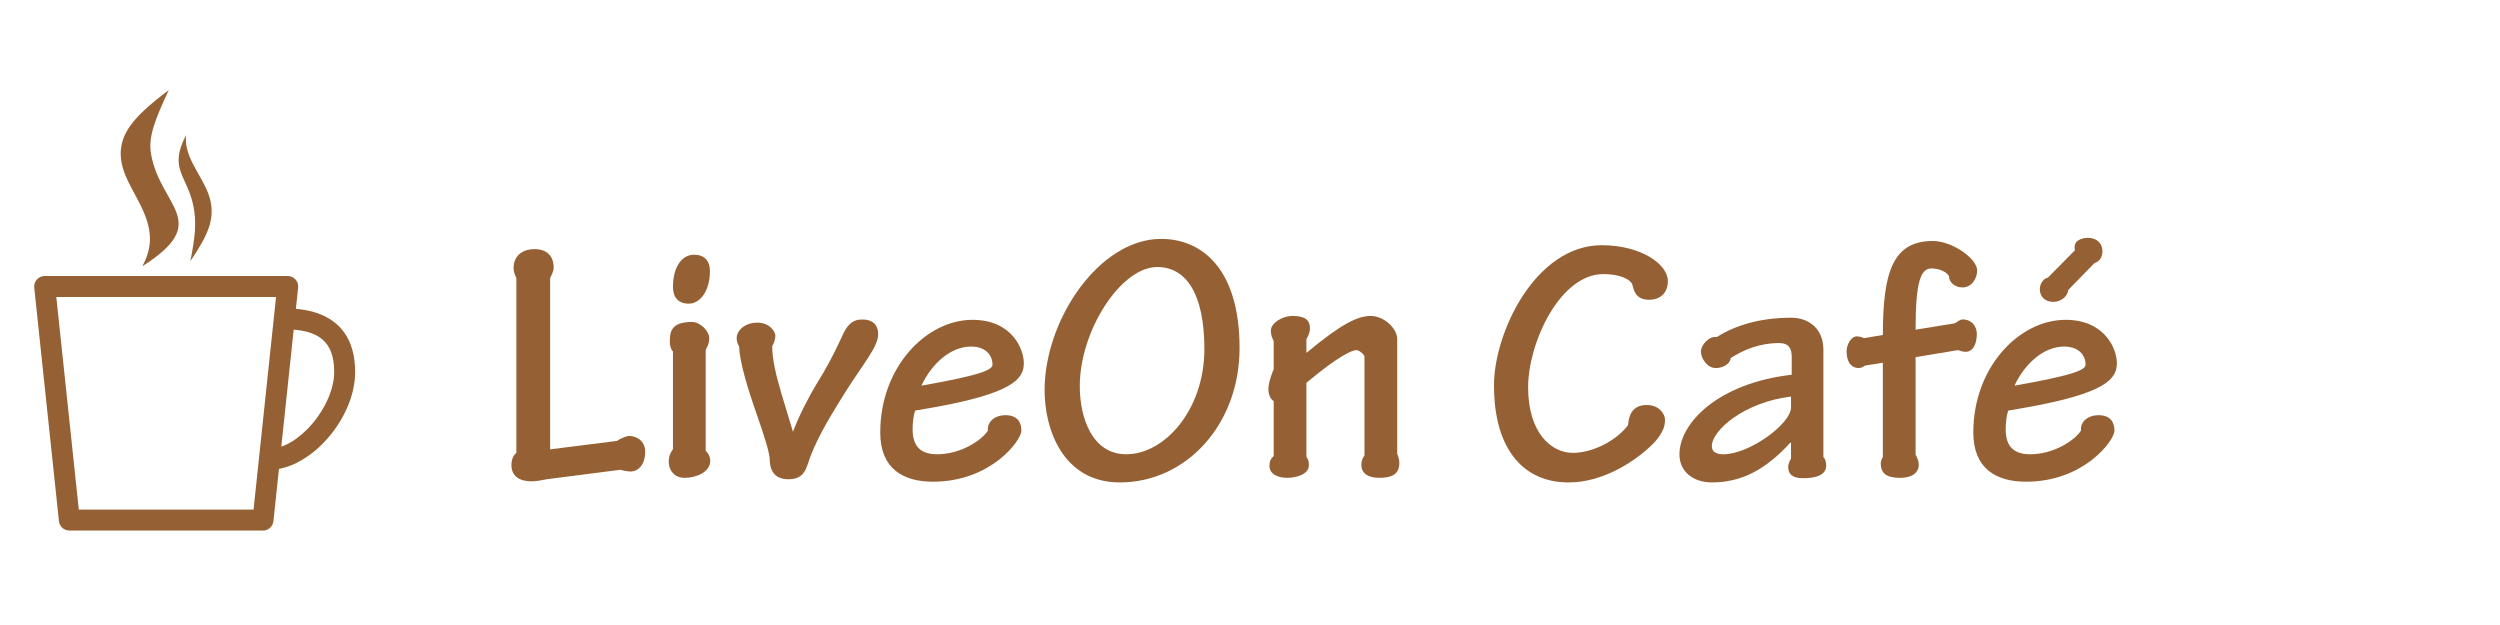 <?xml version="1.0" encoding="utf-8"?>
<!-- Generator: Adobe Illustrator 16.0.3, SVG Export Plug-In . SVG Version: 6.00 Build 0)  -->
<!DOCTYPE svg PUBLIC "-//W3C//DTD SVG 1.1//EN" "http://www.w3.org/Graphics/SVG/1.1/DTD/svg11.dtd">
<svg version="1.1" id="レイヤー_1" xmlns="http://www.w3.org/2000/svg" xmlns:xlink="http://www.w3.org/1999/xlink" x="0px"
	 y="0px" width="280px" height="70px" viewBox="0 0 280 70" enable-background="new 0 0 280 70" xml:space="preserve">
<g>
	<path fill="#956134" d="M29.455,59.421H7.769c-0.601,0-1.104-0.452-1.168-1.051L3.833,32.212c-0.034-0.331,0.072-0.661,0.294-0.909
		c0.224-0.248,0.541-0.39,0.874-0.39h27.221c0.333,0,0.651,0.142,0.874,0.39c0.223,0.248,0.33,0.578,0.295,0.909L30.624,58.37
		C30.561,58.969,30.056,59.421,29.455,59.421z M8.826,57.072h19.572l2.519-23.808H6.306L8.826,57.072z"/>
	<path fill="#956134" d="M30.176,52.616v-2.351c3.253,0,7.252-4.748,7.252-8.609c0-3.348-1.672-4.775-5.588-4.775v-2.349
		c6.561,0,7.938,3.875,7.938,7.125C39.778,46.882,34.752,52.616,30.176,52.616z"/>
	<g>
		<path fill="#956134" d="M16.92,17.269c1.056,5.938,6.926,7.531-0.986,12.558c2.165-3.875-0.272-6.721-1.662-9.678
			c-2.064-4.38,0.33-6.801,4.629-10.06C17.361,13.405,16.575,15.335,16.92,17.269L16.92,17.269z"/>
		<path fill="#956134" d="M23.585,22.549c-0.5-2.478-3.105-4.803-2.732-7.433c-2.026,3.797,0.123,4.562,0.806,7.946
			c0.372,1.828,0.198,3.53-0.34,6.191C23.375,26.225,23.995,24.59,23.585,22.549L23.585,22.549z"/>
	</g>
</g>
<g>
	<path fill="#956134" d="M61.617,50.326l7.489-0.946c0.316-0.236,1.025-0.552,1.38-0.552c0.709,0,1.773,0.474,1.773,1.775
		c0,1.496-0.827,2.206-1.616,2.206c-0.315,0-0.789-0.079-1.144-0.196l-8.277,1.063c-0.394,0.079-1.143,0.236-1.695,0.236
		c-1.34,0-2.247-0.591-2.247-1.813c0-0.67,0.237-1.143,0.552-1.379V31.13c-0.118-0.237-0.315-0.67-0.315-1.064
		c0-1.616,1.221-2.168,2.365-2.168c1.025,0,2.128,0.473,2.128,2.089c0,0.394-0.237,0.828-0.394,1.143V50.326z"/>
	<path fill="#956134" d="M79.038,39.211v11.273c0.197,0.157,0.512,0.631,0.512,1.104c0,1.34-1.655,1.931-2.876,1.931
		c-1.025,0-1.774-0.709-1.774-1.853c0-0.709,0.315-1.144,0.473-1.34V39.368c-0.236-0.236-0.355-0.67-0.355-1.025
		c0-1.103,0.079-2.285,2.483-2.285c0.907,0,1.971,1.024,1.932,1.852C79.432,38.58,79.117,38.975,79.038,39.211z M79.511,30.342
		c0,2.326-1.143,3.666-2.365,3.666c-1.261,0-1.774-0.789-1.774-1.892c0-2.01,0.867-3.586,2.365-3.586
		C78.88,28.529,79.511,29.199,79.511,30.342z"/>
	<path fill="#956134" d="M86.211,51.509c0-0.749-0.552-2.484-1.38-4.888c-1.183-3.351-2.01-6.188-2.05-7.844
		c-0.157-0.197-0.275-0.553-0.275-0.907c0-0.788,0.828-1.733,2.326-1.733c1.38,0,2.01,1.024,2.01,1.458s-0.197,0.907-0.355,1.183
		c0,1.537,0.473,3.39,1.025,5.282l1.301,4.296c0.67-1.813,1.892-4.139,2.72-5.479c1.025-1.656,1.734-2.957,2.72-5.085
		c0.591-1.38,1.182-2.011,2.326-2.011c1.064,0,1.773,0.513,1.773,1.656c0,1.418-1.655,3.271-3.666,6.464
		c-2.128,3.39-3.469,5.716-4.257,8.198c-0.395,1.145-0.985,1.577-2.129,1.577C87.275,53.677,86.25,53.244,86.211,51.509z"/>
	<path fill="#956134" d="M114.669,40.669c0,1.774-1.222,3.391-10.366,5.006l-1.813,0.315c-0.197,0.631-0.276,1.34-0.276,2.129
		c0,1.971,1.025,2.759,2.72,2.759c2.72,0,5.006-1.576,5.715-2.641c-0.118-0.907,0.67-1.735,1.971-1.735
		c1.458,0,1.773,0.946,1.773,1.735c0,1.104-3.429,5.715-9.894,5.715c-3.351,0-5.912-1.458-5.912-5.519
		c0-7.331,5.163-12.612,10.327-12.612C113.369,35.821,114.669,39.132,114.669,40.669z M103.2,43.192
		c6.977-1.223,7.962-1.813,7.962-2.365c0-0.946-0.67-2.011-2.404-2.011C106.51,38.816,104.382,40.669,103.2,43.192z"/>
	<path fill="#956134" d="M138.831,38.975c0,8.633-6.031,15.057-13.402,15.057c-6.385,0-8.435-5.951-8.435-10.326
		c0-7.884,6.109-16.95,13.047-16.95C134.574,26.755,138.831,30.066,138.831,38.975z M120.936,43.231
		c0,3.626,1.419,7.646,5.203,7.646c4.296,0,8.75-4.967,8.75-11.785c0-6.149-2.01-9.184-5.282-9.184
		C125.507,29.909,120.936,37.082,120.936,43.231z"/>
	<path fill="#956134" d="M146.318,51.154c0.197,0.275,0.277,0.512,0.277,0.945c0,1.026-1.38,1.419-2.444,1.419
		c-0.985,0-1.972-0.393-1.972-1.339c0-0.474,0.118-0.789,0.474-1.104v-6.149c-0.315-0.196-0.592-0.67-0.592-1.301
		c0-0.63,0.197-1.3,0.592-2.286v-3.152c-0.196-0.355-0.315-0.67-0.315-1.183c0-0.789,1.222-1.617,2.443-1.617
		c1.498,0,1.932,0.552,1.932,1.379c0,0.552-0.235,0.946-0.395,1.223v1.537c4.021-3.351,5.795-4.139,7.214-4.139
		s2.956,1.34,2.956,2.602v12.85c0.079,0.236,0.236,0.473,0.236,1.025c0,1.222-0.789,1.654-2.247,1.654
		c-1.339,0-2.01-0.552-2.01-1.498c0-0.433,0.158-0.709,0.354-1.024V39.96c0-0.275-0.63-0.749-0.907-0.749
		c-0.393,0-1.852,0.512-5.597,3.666V51.154z"/>
	<path fill="#956134" d="M186.799,31.485c0,1.341-0.867,2.09-2.089,2.09c-1.104,0-1.616-0.513-1.854-1.577
		c-0.118-0.709-1.457-1.301-3.271-1.301c-4.889,0-8.436,7.726-8.436,12.692c0,5.045,2.563,7.332,5.005,7.332
		c2.405,0,5.046-1.537,6.189-3.113c0.079-1.025,0.434-2.248,2.089-2.248c1.419,0,2.05,1.024,2.05,1.655s-0.158,1.341-1.104,2.444
		c-1.733,1.853-5.597,4.611-9.735,4.572c-4.848,0-8.316-3.509-8.316-10.879c0-5.912,4.651-15.688,12.062-15.688
		C183.803,27.465,186.799,29.593,186.799,31.485z"/>
	<path fill="#956134" d="M200.673,39.96c0-1.025-0.395-1.537-1.42-1.537c-2.167,0-3.98,0.748-5.438,1.695
		c0.079,0.314-0.513,1.103-1.656,1.103c-0.946,0-1.654-1.063-1.654-1.853c0-0.748,0.945-1.773,1.772-1.616
		c2.05-1.3,4.81-2.167,8.356-2.167c2.011,0,3.587,1.3,3.587,3.547v12.062c0.197,0.157,0.315,0.553,0.315,0.946
		c0,1.183-1.38,1.419-2.601,1.419c-1.302,0-1.656-0.552-1.656-1.261c0-0.355,0.158-0.632,0.316-0.947v-1.773h-0.08
		c-2.798,3.075-5.518,4.454-8.79,4.454c-2.011,0-3.626-1.143-3.626-3.153c0-3.469,4.297-7.962,12.574-8.908V39.96z M200.595,44.414
		c-5.244,0.631-8.87,3.784-8.87,5.558c0,0.67,0.552,0.906,1.302,0.906c2.917,0,7.568-3.43,7.568-5.242V44.414z"/>
	<path fill="#956134" d="M210.881,40.63l-2.01,0.315c-0.198,0.157-0.435,0.275-0.71,0.275c-0.552,0-1.34-0.354-1.34-1.892
		c0-0.749,0.512-1.655,1.143-1.655c0.315,0,0.631,0.118,0.827,0.196l2.09-0.354c0-7.017,1.104-10.525,5.597-10.525
		c2.168,0,4.967,1.971,4.967,3.311c0,0.789-0.552,1.892-1.655,1.892c-0.907,0-1.537-0.67-1.497-1.261
		c-0.277-0.473-1.064-0.867-1.972-0.867c-1.223,0-1.774,1.537-1.774,6.858l4.376-0.71c0.276-0.117,0.513-0.434,0.906-0.434
		c0.986,0,1.576,0.749,1.576,1.616c0,1.144-0.434,2.01-1.261,2.01c-0.275,0-0.671-0.118-0.827-0.196L214.546,40v10.918
		c0.198,0.354,0.355,0.748,0.355,1.103c0,1.024-0.867,1.498-2.09,1.498c-1.536,0-2.167-0.512-2.167-1.616
		c0-0.236,0.118-0.512,0.236-0.748V40.63z"/>
	<path fill="#956134" d="M237.092,40.669c0,1.774-1.221,3.391-10.366,5.006l-1.813,0.315c-0.196,0.631-0.275,1.34-0.275,2.129
		c0,1.971,1.024,2.759,2.72,2.759c2.719,0,5.006-1.576,5.715-2.641c-0.118-0.907,0.671-1.735,1.971-1.735
		c1.459,0,1.774,0.946,1.774,1.735c0,1.104-3.43,5.715-9.894,5.715c-3.351,0-5.913-1.458-5.913-5.519
		c0-7.331,5.164-12.612,10.327-12.612C235.791,35.821,237.092,39.132,237.092,40.669z M225.621,43.192
		c6.977-1.223,7.963-1.813,7.963-2.365c0-0.946-0.671-2.011-2.404-2.011C228.933,38.816,226.805,40.669,225.621,43.192z
		 M231.651,32.471c-0.078,0.709-0.787,1.34-1.694,1.34c-0.906,0-1.497-0.592-1.497-1.419c0-0.63,0.433-1.222,0.906-1.3l3.035-3.075
		c-0.276-0.985,0.63-1.379,1.459-1.379c1.024,0,1.615,0.67,1.615,1.497c0,0.591-0.276,1.144-0.906,1.34L231.651,32.471z"/>
</g>
</svg>
